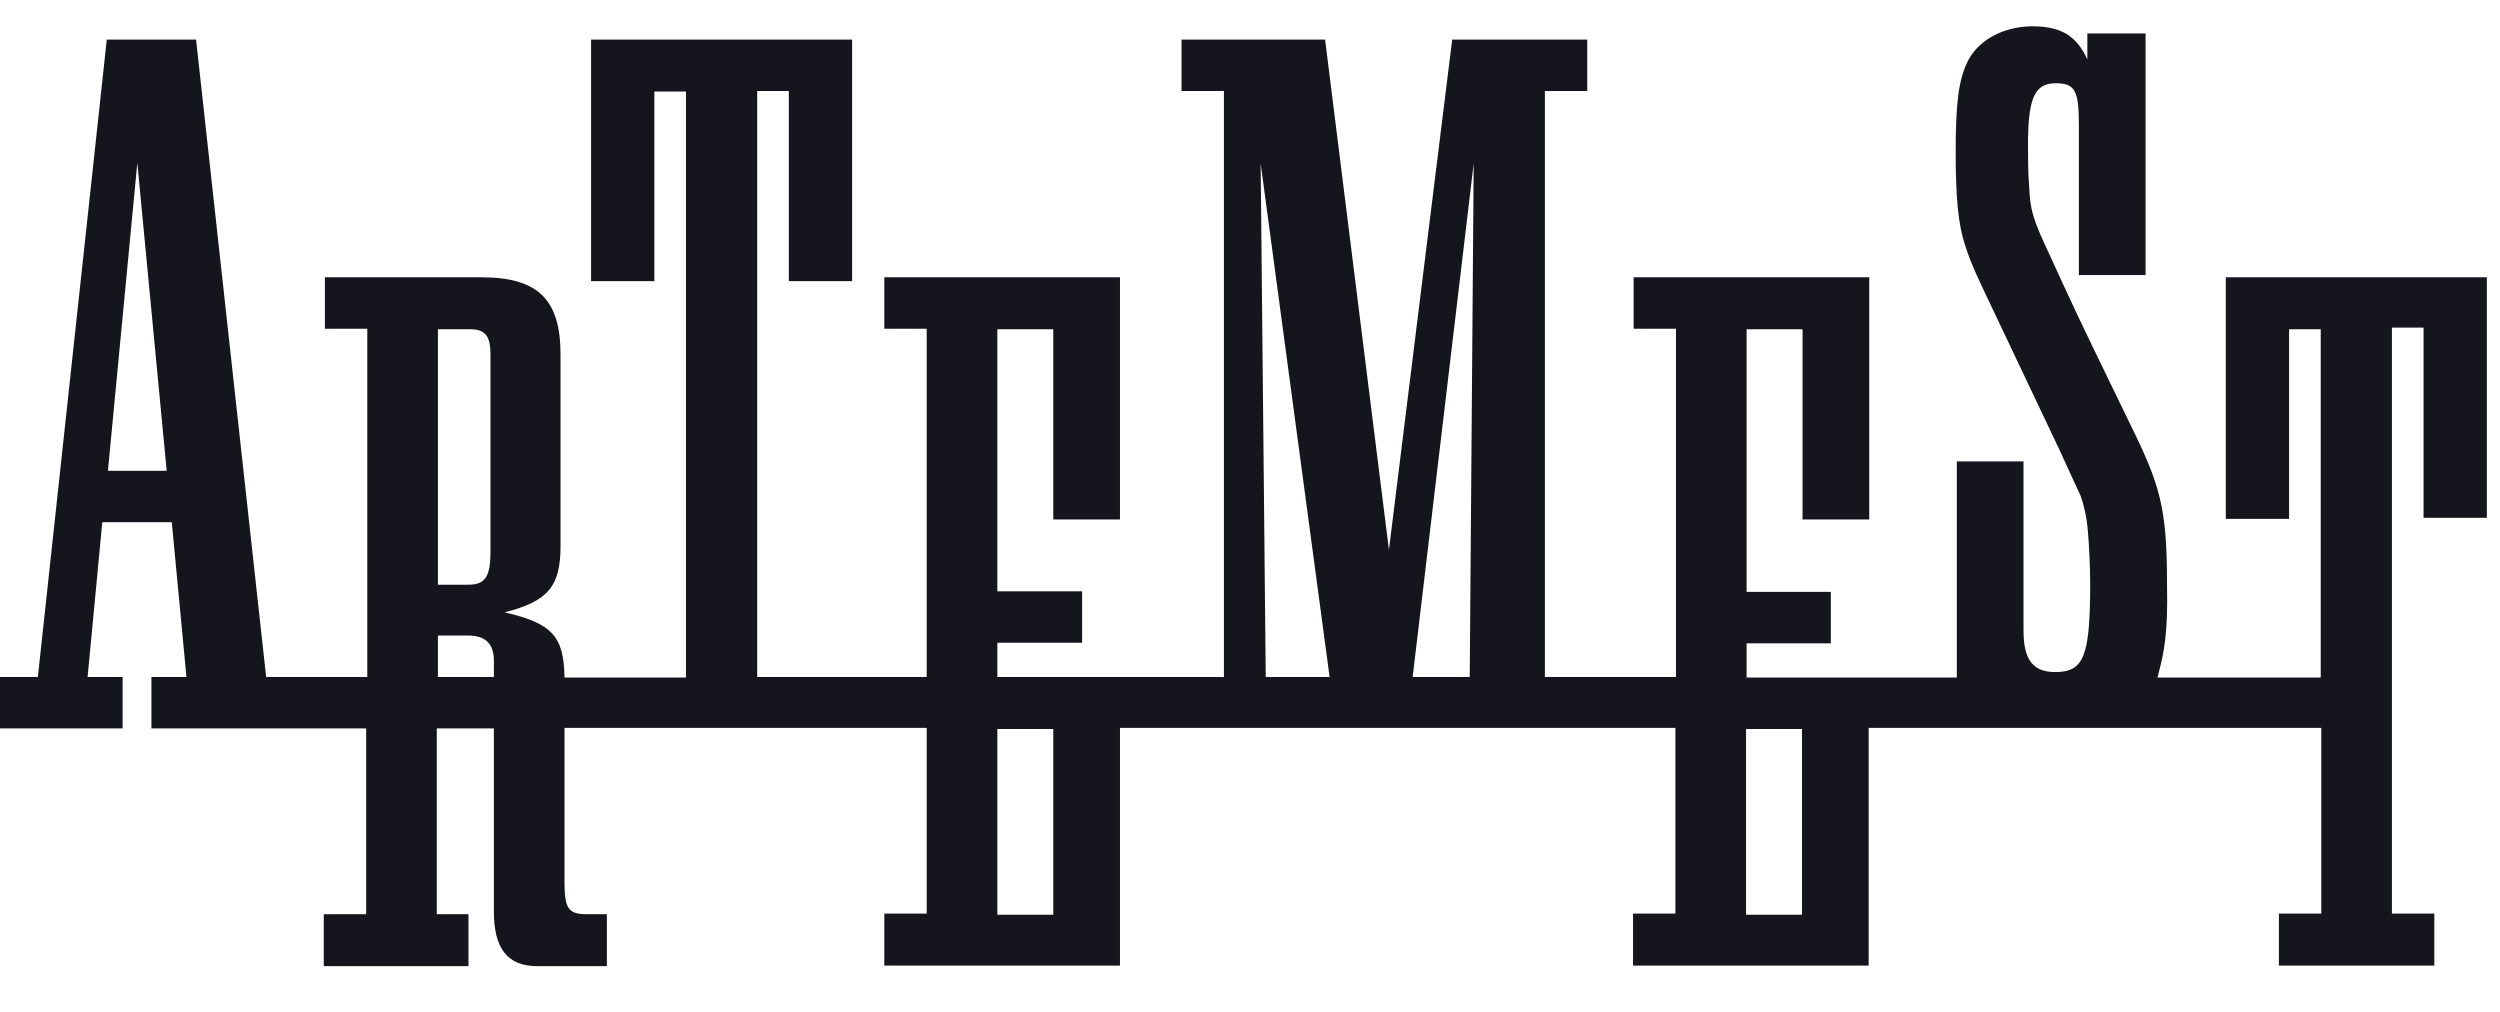<svg width="84" height="34" viewBox="0 0 84 34" fill="none" xmlns="http://www.w3.org/2000/svg">
<g clip-path="url(#clip0_650_341)">
<path d="M83.558 17.435V9.317H74.787V17.435H76.913V11.063H77.977V22.766H72.489C72.509 22.711 72.528 22.673 72.528 22.618C72.698 21.968 72.85 21.317 72.812 19.646C72.812 17.045 72.584 16.302 71.559 14.221C70.629 12.308 69.85 10.71 69.281 9.466L68.882 8.593C68.274 7.311 68.217 7.032 68.18 6.271C68.141 5.788 68.141 5.342 68.141 4.878C68.141 3.317 68.35 2.797 69.072 2.797C69.717 2.797 69.85 3.039 69.85 4.19V9.243H72.091V1.125H70.135V1.998C69.774 1.2 69.243 0.884 68.293 0.884C67.344 0.884 66.49 1.33 66.129 2.035C65.806 2.667 65.711 3.466 65.711 5.101C65.711 6.587 65.787 7.534 66.034 8.258C66.148 8.611 66.243 8.89 66.641 9.726L69.224 15.169C69.584 15.968 69.831 16.488 69.907 16.655C70.021 16.971 70.116 17.379 70.154 17.862C70.192 18.308 70.23 19.014 70.23 19.59C70.23 22.06 70.021 22.581 69.053 22.581C68.312 22.581 67.99 22.172 67.99 21.187V15.503H65.749V22.766H58.686V21.615H61.515V19.887H58.686V11.063H60.566V17.454H62.806V9.317H54.889V11.045H56.313V22.748H51.908V3.057H53.332V1.33H48.794L46.668 18.475L44.523 1.33H39.7V3.057H41.124V22.748H33.511V21.596H36.359V19.869H33.511V11.063H35.39V17.454H37.631V9.317H29.713V11.045H31.137V22.748H25.442V3.057H26.505V9.447H28.631V1.33H19.86V9.447H21.986V3.076H23.049V22.766H18.967C18.948 21.373 18.549 20.946 16.955 20.574C18.417 20.203 18.834 19.701 18.834 18.345V11.918C18.834 10.079 18.094 9.317 16.176 9.317H10.917V11.045H12.341V22.748H8.943L6.588 1.33H3.588L1.272 22.748H0V24.475H4.12V22.748H2.943L3.437 17.546H5.772L6.265 22.748H5.088V24.475H12.303V30.717H10.879V32.463H15.74V30.717H14.676V24.475H16.594V30.624C16.594 31.869 17.05 32.463 18.056 32.463H20.391V30.717H19.708C19.081 30.717 18.967 30.512 18.967 29.602V24.457H31.137V30.698H29.713V32.444H37.631V24.457H56.294V30.698H54.87V32.444H62.787V24.457H77.995V30.698H76.571V32.444H81.793V30.698H80.368V11.008H81.431V17.398H83.558V17.435ZM3.626 15.819L4.614 5.472L5.601 15.819H3.626ZM14.714 11.063H15.816C16.309 11.063 16.48 11.305 16.48 11.899V18.531C16.48 19.367 16.309 19.646 15.74 19.646H14.714V11.063ZM14.714 22.748V21.355H15.74C16.309 21.355 16.594 21.633 16.594 22.191V22.599V22.748H14.714ZM35.39 30.735H33.511V24.494H35.39V30.735ZM43.592 22.748H42.529L42.358 5.491L44.675 22.748H43.592ZM48.32 22.748H47.465L49.516 5.491L49.383 22.748H48.32ZM60.547 30.735H58.667V24.494H60.547V30.735Z" fill="#15151E"/>
</g>
<defs>
<clipPath id="clip0_650_341">
<rect width="84" height="32.233" fill="white" transform="translate(0 0.884)"/>
</clipPath>
</defs>
</svg>
